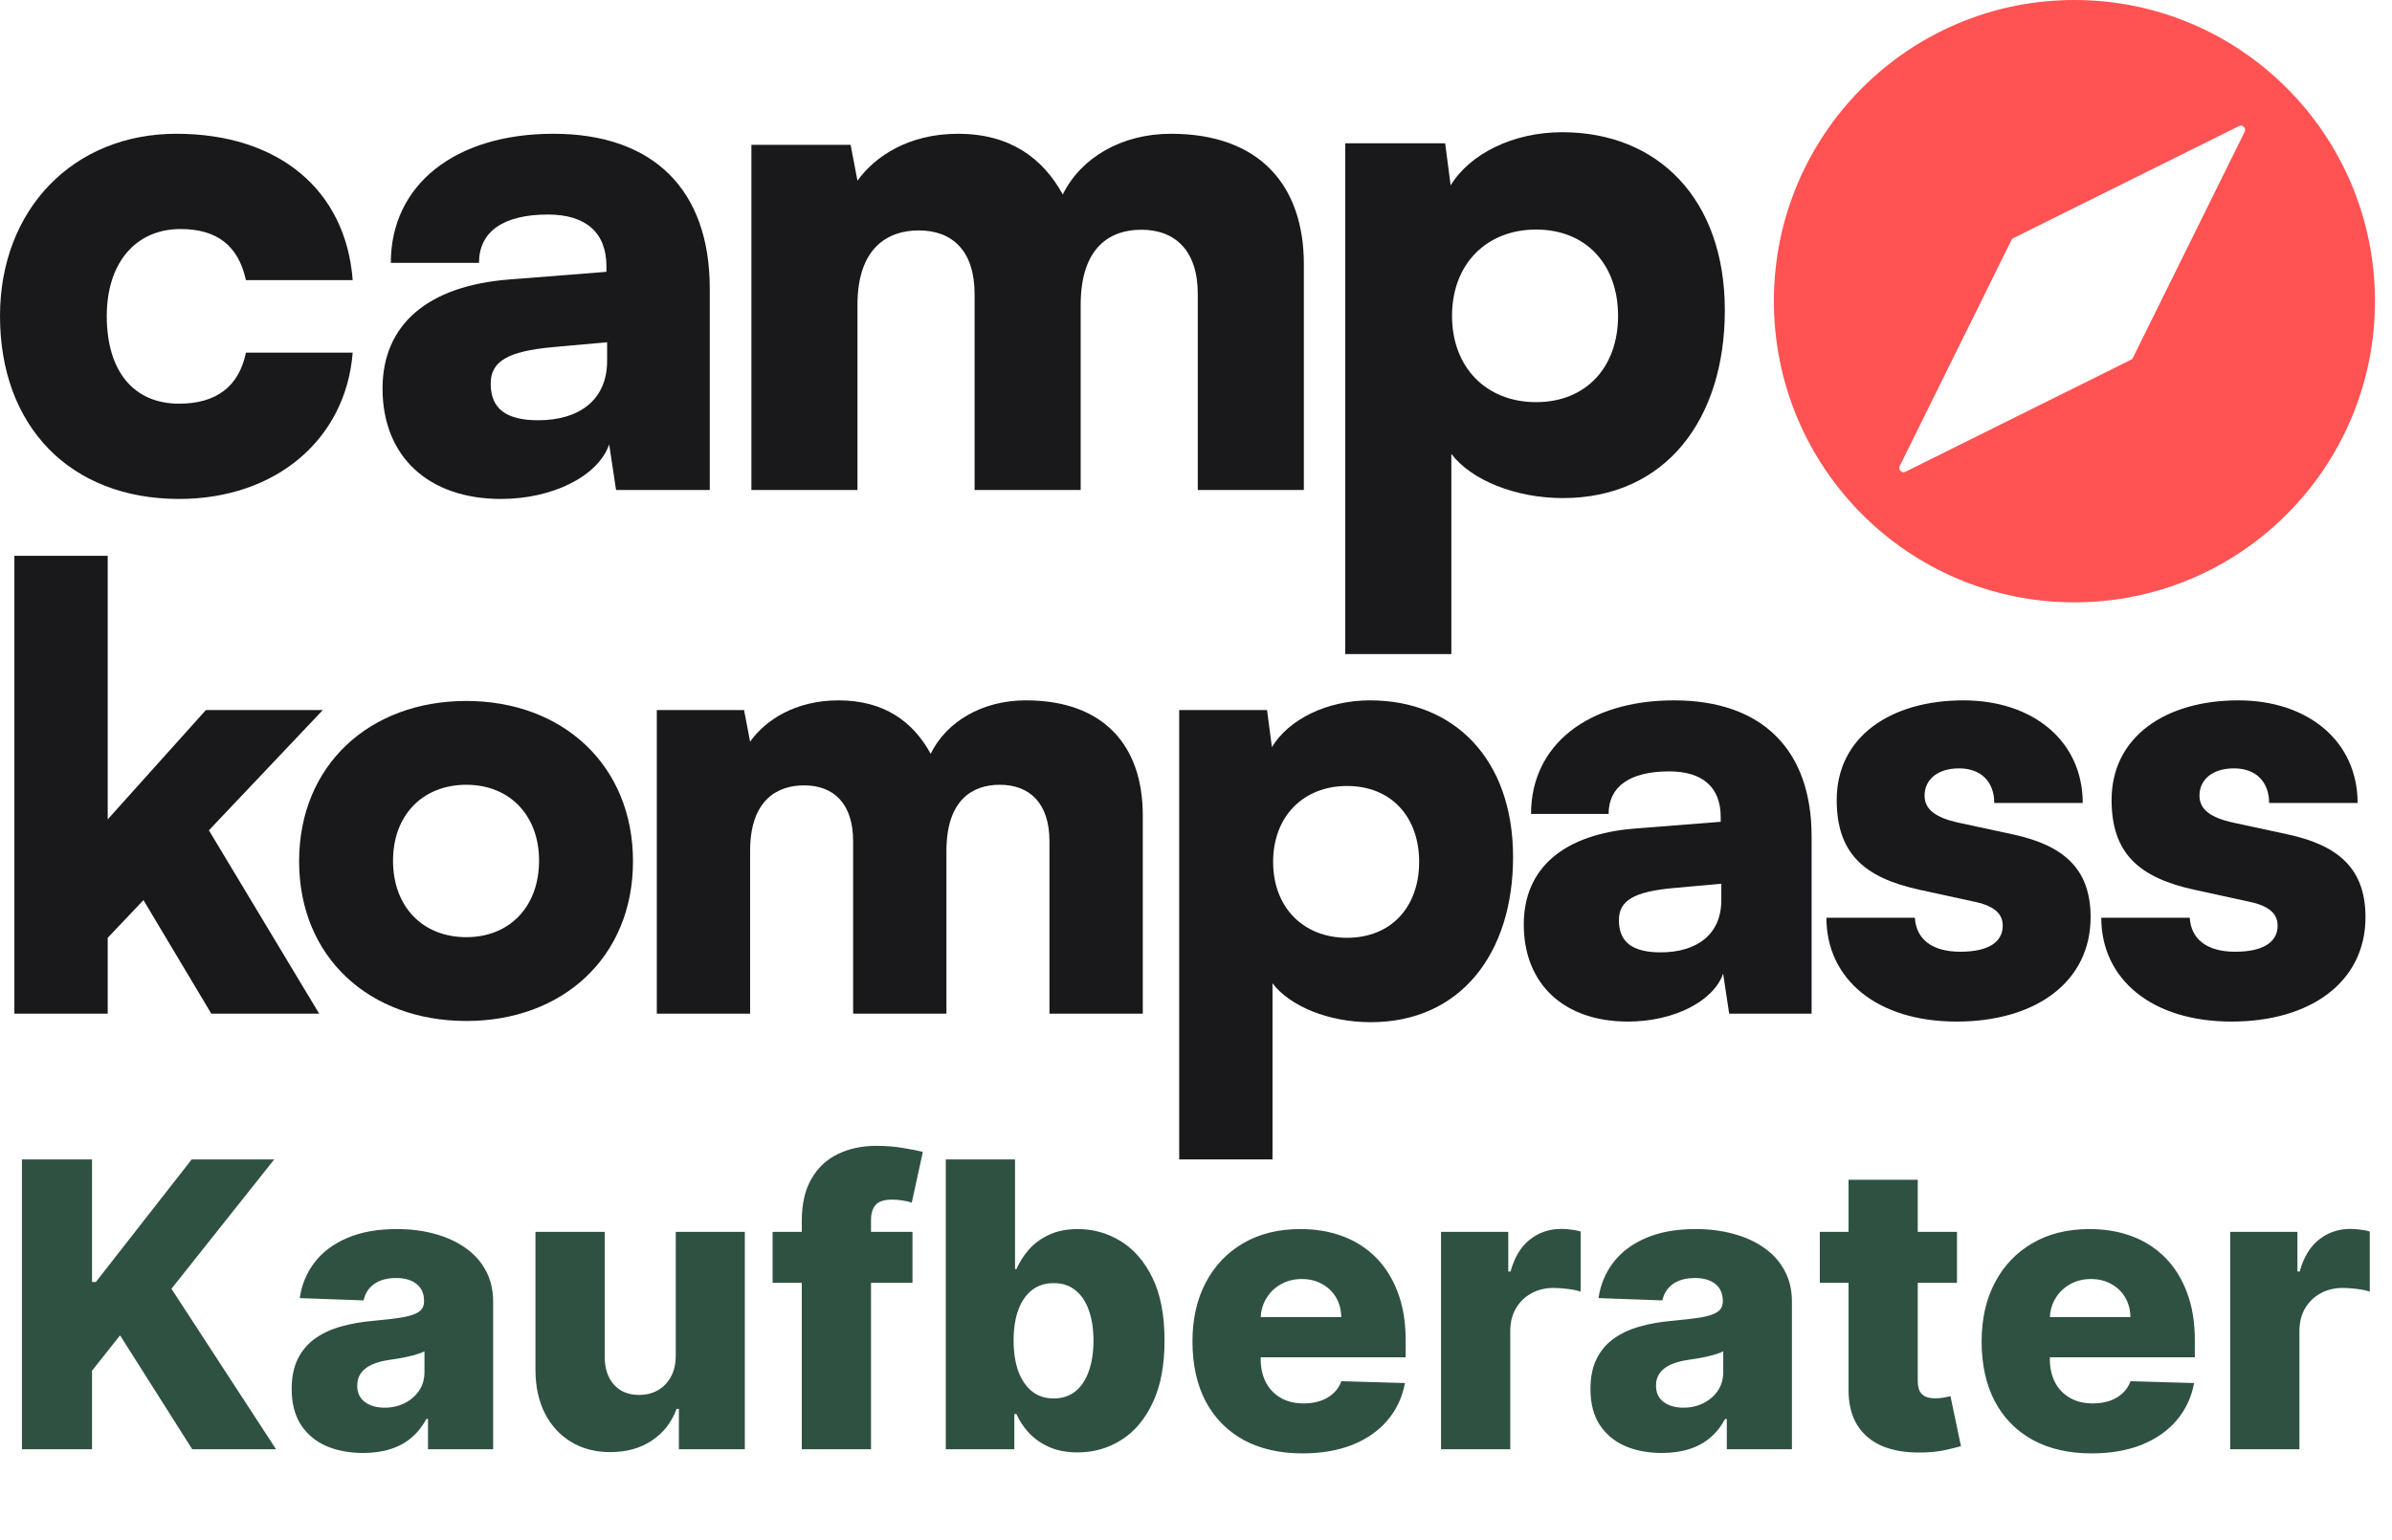 <svg width="132" height="85" viewBox="0 0 132 85" fill="none" xmlns="http://www.w3.org/2000/svg">
<path d="M115.957 50.659H120.84C120.906 51.833 121.776 52.536 123.347 52.536C124.952 52.536 125.688 51.967 125.688 51.095C125.688 50.592 125.421 50.056 124.183 49.788L121.107 49.117C118.031 48.447 116.526 47.106 116.526 44.157C116.526 40.671 119.502 38.66 123.515 38.66C127.394 38.66 130.102 40.939 130.102 44.324H125.22C125.22 43.185 124.518 42.414 123.281 42.414C122.11 42.414 121.375 43.017 121.375 43.922C121.375 44.693 122.01 45.129 123.18 45.397L126.29 46.067C129.032 46.671 130.537 47.944 130.537 50.626C130.537 54.212 127.494 56.391 123.147 56.391C118.733 56.391 115.957 54.045 115.957 50.659Z" fill="#19191C"/>
<path d="M100.789 50.659H105.671C105.738 51.833 106.607 52.536 108.179 52.536C109.784 52.536 110.519 51.967 110.519 51.095C110.519 50.592 110.252 50.056 109.015 49.788L105.938 49.117C102.862 48.447 101.357 47.106 101.357 44.157C101.357 40.671 104.333 38.66 108.346 38.66C112.225 38.66 114.933 40.939 114.933 44.324H110.051C110.051 43.185 109.349 42.414 108.112 42.414C106.941 42.414 106.206 43.017 106.206 43.922C106.206 44.693 106.841 45.129 108.012 45.397L111.121 46.067C113.863 46.671 115.368 47.944 115.368 50.626C115.368 54.212 112.325 56.391 107.978 56.391C103.564 56.391 100.789 54.045 100.789 50.659Z" fill="#19191C"/>
<path d="M89.839 56.391C86.295 56.391 84.088 54.313 84.088 51.028C84.088 47.944 86.261 46.034 90.274 45.732L94.955 45.363V45.095C94.955 43.453 93.952 42.581 92.113 42.581C89.939 42.581 88.769 43.419 88.769 44.928H84.489C84.489 41.14 87.599 38.66 92.38 38.66C97.229 38.66 99.971 41.375 99.971 46.168V55.955H95.423L95.089 53.743C94.554 55.285 92.347 56.391 89.839 56.391ZM91.645 52.57C93.618 52.57 94.989 51.598 94.989 49.687V48.782L92.38 49.017C90.14 49.218 89.338 49.721 89.338 50.793C89.338 52 90.073 52.57 91.645 52.57Z" fill="#19191C"/>
<path d="M65.073 64V39.196H69.921L70.189 41.24C71.125 39.699 73.232 38.66 75.606 38.66C80.254 38.66 83.497 41.911 83.497 47.307C83.497 52.603 80.622 56.425 75.639 56.425C73.332 56.425 71.192 55.553 70.222 54.279V64H65.073ZM70.256 47.576C70.256 50.09 71.927 51.766 74.335 51.766C76.776 51.766 78.314 50.056 78.314 47.576C78.314 45.095 76.776 43.386 74.335 43.386C71.927 43.386 70.256 45.062 70.256 47.576Z" fill="#19191C"/>
<path d="M41.394 55.955H36.245V39.196H41.06L41.394 40.939C42.23 39.766 43.869 38.66 46.276 38.66C48.784 38.66 50.389 39.833 51.359 41.609C52.228 39.833 54.201 38.66 56.609 38.66C60.922 38.66 63.063 41.173 63.063 44.995V55.955H57.913V46.436C57.913 44.324 56.809 43.319 55.171 43.319C53.7 43.319 52.228 44.123 52.228 46.972V55.955H47.079V46.436C47.079 44.358 46.009 43.352 44.37 43.352C42.899 43.352 41.394 44.157 41.394 46.972V55.955Z" fill="#19191C"/>
<path d="M16.506 47.542C16.506 42.246 20.385 38.693 25.735 38.693C31.052 38.693 34.931 42.246 34.931 47.542C34.931 52.838 31.052 56.358 25.735 56.358C20.385 56.358 16.506 52.838 16.506 47.542ZM21.689 47.508C21.689 50.056 23.328 51.732 25.735 51.732C28.11 51.732 29.748 50.056 29.748 47.508C29.748 44.995 28.11 43.319 25.735 43.319C23.328 43.319 21.689 44.995 21.689 47.508Z" fill="#19191C"/>
<path d="M5.944 55.955H0.794V30.682H5.944V45.229L11.361 39.196H17.814L11.528 45.833L17.614 55.955H11.662L7.917 49.687L5.944 51.766V55.955Z" fill="#19191C"/>
<path d="M74.237 36.106V7.908H79.749L80.053 10.233C81.118 8.48 83.513 7.298 86.212 7.298C91.496 7.298 95.183 10.995 95.183 17.13C95.183 23.15 91.914 27.494 86.25 27.494C83.627 27.494 81.194 26.503 80.091 25.055V36.106H74.237ZM80.129 17.434C80.129 20.292 82.03 22.198 84.767 22.198C87.542 22.198 89.291 20.254 89.291 17.434C89.291 14.615 87.542 12.671 84.767 12.671C82.03 12.671 80.129 14.577 80.129 17.434Z" fill="#19191C"/>
<path d="M47.319 27.047H41.465V7.994H46.939L47.319 9.975C48.27 8.642 50.132 7.384 52.869 7.384C55.721 7.384 57.545 8.718 58.648 10.738C59.636 8.718 61.879 7.384 64.616 7.384C69.519 7.384 71.952 10.242 71.952 14.586V27.047H66.098V16.225C66.098 13.824 64.844 12.681 62.981 12.681C61.309 12.681 59.636 13.595 59.636 16.834V27.047H53.782V16.225C53.782 13.862 52.565 12.719 50.703 12.719C49.03 12.719 47.319 13.633 47.319 16.834V27.047Z" fill="#19191C"/>
<path d="M27.649 27.542C23.619 27.542 21.11 25.179 21.11 21.445C21.11 17.939 23.581 15.767 28.143 15.424L33.465 15.005V14.7C33.465 12.833 32.325 11.842 30.234 11.842C27.763 11.842 26.433 12.795 26.433 14.51H21.567C21.567 10.204 25.102 7.384 30.538 7.384C36.05 7.384 39.167 10.471 39.167 15.92V27.047H33.997L33.617 24.532C33.009 26.284 30.5 27.542 27.649 27.542ZM29.702 23.198C31.945 23.198 33.503 22.093 33.503 19.921V18.892L30.538 19.159C27.991 19.387 27.079 19.959 27.079 21.178C27.079 22.55 27.915 23.198 29.702 23.198Z" fill="#19191C"/>
<path d="M0 17.444C0 11.576 4.029 7.384 9.732 7.384C15.358 7.384 19.083 10.471 19.463 15.463H13.571C13.153 13.557 11.974 12.643 9.96 12.643C7.489 12.643 5.892 14.51 5.892 17.444C5.892 20.492 7.375 22.283 9.884 22.283C11.936 22.283 13.191 21.331 13.571 19.464H19.463C19.083 24.265 15.206 27.542 9.884 27.542C3.877 27.542 0 23.541 0 17.444Z" fill="#19191C"/>
<path fill-rule="evenodd" clip-rule="evenodd" d="M114.474 0C123.634 0 131.059 7.443 131.059 16.624C131.059 25.806 123.634 33.249 114.474 33.249C105.315 33.249 97.89 25.806 97.89 16.624C97.89 7.443 105.315 1.55572e-05 114.474 0ZM123.87 7.276C123.97 7.074 123.756 6.86 123.554 6.96L111.108 13.143C111.062 13.166 111.024 13.204 111.001 13.25L104.833 25.727C104.733 25.929 104.947 26.143 105.148 26.042L117.595 19.859C117.641 19.836 117.679 19.799 117.701 19.753L123.87 7.276Z" fill="#FF5252"/>
<path d="M1.211 80V64H5.078V70.766H5.289L10.578 64H15.133L9.461 71.141L15.234 80H10.609L6.625 73.711L5.078 75.664V80H1.211ZM20.041 80.203C19.275 80.203 18.596 80.076 18.002 79.82C17.413 79.56 16.947 79.169 16.604 78.648C16.265 78.122 16.096 77.463 16.096 76.672C16.096 76.005 16.213 75.443 16.447 74.984C16.682 74.526 17.005 74.154 17.416 73.867C17.828 73.581 18.301 73.365 18.838 73.219C19.374 73.068 19.947 72.966 20.557 72.914C21.239 72.852 21.788 72.787 22.205 72.719C22.622 72.646 22.924 72.544 23.111 72.414C23.304 72.279 23.4 72.088 23.4 71.844V71.805C23.4 71.404 23.262 71.094 22.986 70.875C22.71 70.656 22.338 70.547 21.869 70.547C21.364 70.547 20.958 70.656 20.65 70.875C20.343 71.094 20.148 71.396 20.064 71.781L16.541 71.656C16.645 70.927 16.913 70.276 17.346 69.703C17.783 69.125 18.382 68.672 19.143 68.344C19.908 68.01 20.828 67.844 21.9 67.844C22.666 67.844 23.372 67.935 24.018 68.117C24.663 68.294 25.226 68.555 25.705 68.898C26.184 69.237 26.554 69.654 26.814 70.148C27.08 70.643 27.213 71.208 27.213 71.844V80H23.619V78.328H23.525C23.312 78.734 23.038 79.078 22.705 79.359C22.377 79.641 21.989 79.852 21.541 79.992C21.098 80.133 20.598 80.203 20.041 80.203ZM21.221 77.703C21.632 77.703 22.002 77.62 22.33 77.453C22.663 77.287 22.929 77.057 23.127 76.766C23.325 76.469 23.424 76.125 23.424 75.734V74.594C23.314 74.651 23.182 74.703 23.025 74.75C22.874 74.797 22.708 74.841 22.525 74.883C22.343 74.924 22.156 74.961 21.963 74.992C21.77 75.023 21.585 75.052 21.408 75.078C21.049 75.135 20.741 75.224 20.486 75.344C20.236 75.463 20.044 75.62 19.908 75.812C19.778 76 19.713 76.224 19.713 76.484C19.713 76.88 19.854 77.182 20.135 77.391C20.421 77.599 20.783 77.703 21.221 77.703ZM37.291 74.82V68H41.103V80H37.463V77.766H37.338C37.072 78.5 36.619 79.083 35.978 79.516C35.343 79.943 34.575 80.156 33.674 80.156C32.856 80.156 32.137 79.969 31.518 79.594C30.898 79.219 30.416 78.695 30.072 78.023C29.729 77.346 29.554 76.555 29.549 75.648V68H33.369V74.898C33.374 75.549 33.546 76.062 33.885 76.438C34.223 76.812 34.684 77 35.268 77C35.648 77 35.989 76.917 36.291 76.75C36.598 76.578 36.84 76.331 37.018 76.008C37.2 75.68 37.291 75.284 37.291 74.82ZM50.355 68V70.812H42.637V68H50.355ZM44.246 80V67.391C44.246 66.463 44.421 65.695 44.77 65.086C45.118 64.471 45.603 64.013 46.223 63.711C46.842 63.404 47.559 63.25 48.371 63.25C48.902 63.25 49.402 63.292 49.871 63.375C50.345 63.453 50.697 63.523 50.926 63.586L50.316 66.383C50.176 66.336 50.004 66.297 49.801 66.266C49.603 66.234 49.415 66.219 49.238 66.219C48.79 66.219 48.483 66.318 48.316 66.516C48.15 66.713 48.066 66.984 48.066 67.328V80H44.246ZM52.193 80V64H56.014V70.055H56.092C56.248 69.69 56.469 69.338 56.756 69C57.047 68.662 57.417 68.385 57.865 68.172C58.318 67.953 58.86 67.844 59.49 67.844C60.324 67.844 61.102 68.062 61.826 68.5C62.555 68.938 63.144 69.612 63.592 70.523C64.04 71.435 64.264 72.596 64.264 74.008C64.264 75.367 64.047 76.505 63.615 77.422C63.188 78.338 62.61 79.026 61.881 79.484C61.157 79.943 60.352 80.172 59.467 80.172C58.863 80.172 58.339 80.073 57.897 79.875C57.454 79.677 57.081 79.417 56.779 79.094C56.482 78.771 56.253 78.424 56.092 78.055H55.975V80H52.193ZM55.935 74C55.935 74.646 56.022 75.208 56.193 75.688C56.37 76.167 56.623 76.539 56.951 76.805C57.285 77.065 57.683 77.195 58.147 77.195C58.615 77.195 59.014 77.065 59.342 76.805C59.67 76.539 59.917 76.167 60.084 75.688C60.256 75.208 60.342 74.646 60.342 74C60.342 73.354 60.256 72.794 60.084 72.32C59.917 71.846 59.67 71.479 59.342 71.219C59.019 70.958 58.62 70.828 58.147 70.828C57.678 70.828 57.279 70.956 56.951 71.211C56.623 71.466 56.37 71.831 56.193 72.305C56.022 72.779 55.935 73.344 55.935 74ZM71.875 80.227C70.62 80.227 69.537 79.979 68.625 79.484C67.719 78.984 67.021 78.273 66.531 77.352C66.047 76.424 65.805 75.323 65.805 74.047C65.805 72.807 66.049 71.724 66.539 70.797C67.029 69.865 67.719 69.141 68.609 68.625C69.5 68.104 70.549 67.844 71.758 67.844C72.612 67.844 73.393 67.977 74.102 68.242C74.81 68.508 75.422 68.901 75.938 69.422C76.453 69.943 76.854 70.586 77.141 71.352C77.427 72.112 77.57 72.984 77.57 73.969V74.922H67.141V72.703H74.016C74.01 72.297 73.914 71.935 73.727 71.617C73.539 71.299 73.281 71.052 72.953 70.875C72.63 70.693 72.258 70.602 71.836 70.602C71.409 70.602 71.026 70.698 70.688 70.891C70.349 71.078 70.081 71.336 69.883 71.664C69.685 71.987 69.581 72.354 69.57 72.766V75.023C69.57 75.513 69.667 75.943 69.859 76.312C70.052 76.677 70.326 76.961 70.68 77.164C71.034 77.367 71.456 77.469 71.945 77.469C72.284 77.469 72.591 77.422 72.867 77.328C73.143 77.234 73.38 77.096 73.578 76.914C73.776 76.732 73.924 76.508 74.023 76.242L77.531 76.344C77.385 77.13 77.065 77.815 76.57 78.398C76.081 78.977 75.438 79.427 74.641 79.75C73.844 80.068 72.922 80.227 71.875 80.227ZM79.522 80V68H83.232V70.188H83.357C83.576 69.396 83.933 68.807 84.428 68.422C84.922 68.031 85.498 67.836 86.154 67.836C86.331 67.836 86.514 67.849 86.701 67.875C86.889 67.896 87.063 67.93 87.225 67.977V71.297C87.042 71.234 86.803 71.185 86.506 71.148C86.214 71.112 85.954 71.094 85.725 71.094C85.272 71.094 84.863 71.195 84.498 71.398C84.139 71.596 83.855 71.875 83.647 72.234C83.443 72.588 83.342 73.005 83.342 73.484V80H79.522ZM91.713 80.203C90.947 80.203 90.268 80.076 89.674 79.82C89.085 79.56 88.619 79.169 88.275 78.648C87.937 78.122 87.768 77.463 87.768 76.672C87.768 76.005 87.885 75.443 88.119 74.984C88.353 74.526 88.676 74.154 89.088 73.867C89.499 73.581 89.973 73.365 90.51 73.219C91.046 73.068 91.619 72.966 92.228 72.914C92.911 72.852 93.46 72.787 93.877 72.719C94.294 72.646 94.596 72.544 94.783 72.414C94.976 72.279 95.072 72.088 95.072 71.844V71.805C95.072 71.404 94.934 71.094 94.658 70.875C94.382 70.656 94.01 70.547 93.541 70.547C93.036 70.547 92.63 70.656 92.322 70.875C92.015 71.094 91.82 71.396 91.736 71.781L88.213 71.656C88.317 70.927 88.585 70.276 89.018 69.703C89.455 69.125 90.054 68.672 90.814 68.344C91.58 68.01 92.499 67.844 93.572 67.844C94.338 67.844 95.044 67.935 95.689 68.117C96.335 68.294 96.898 68.555 97.377 68.898C97.856 69.237 98.226 69.654 98.486 70.148C98.752 70.643 98.885 71.208 98.885 71.844V80H95.291V78.328H95.197C94.984 78.734 94.71 79.078 94.377 79.359C94.049 79.641 93.661 79.852 93.213 79.992C92.77 80.133 92.27 80.203 91.713 80.203ZM92.893 77.703C93.304 77.703 93.674 77.62 94.002 77.453C94.335 77.287 94.601 77.057 94.799 76.766C94.997 76.469 95.096 76.125 95.096 75.734V74.594C94.986 74.651 94.853 74.703 94.697 74.75C94.546 74.797 94.38 74.841 94.197 74.883C94.015 74.924 93.828 74.961 93.635 74.992C93.442 75.023 93.257 75.052 93.08 75.078C92.721 75.135 92.413 75.224 92.158 75.344C91.908 75.463 91.716 75.62 91.58 75.812C91.45 76 91.385 76.224 91.385 76.484C91.385 76.88 91.525 77.182 91.807 77.391C92.093 77.599 92.455 77.703 92.893 77.703ZM107.994 68V70.812H100.424V68H107.994ZM102.01 65.125H105.83V76.227C105.83 76.461 105.867 76.651 105.939 76.797C106.018 76.938 106.13 77.039 106.275 77.102C106.421 77.159 106.596 77.188 106.799 77.188C106.945 77.188 107.098 77.174 107.26 77.148C107.426 77.117 107.551 77.091 107.635 77.07L108.213 79.828C108.031 79.88 107.773 79.945 107.439 80.023C107.111 80.102 106.718 80.151 106.26 80.172C105.364 80.213 104.596 80.109 103.955 79.859C103.32 79.604 102.833 79.208 102.494 78.672C102.161 78.135 101.999 77.461 102.01 76.648V65.125ZM115.424 80.227C114.169 80.227 113.085 79.979 112.174 79.484C111.268 78.984 110.57 78.273 110.08 77.352C109.596 76.424 109.354 75.323 109.354 74.047C109.354 72.807 109.598 71.724 110.088 70.797C110.577 69.865 111.268 69.141 112.158 68.625C113.049 68.104 114.098 67.844 115.307 67.844C116.161 67.844 116.942 67.977 117.65 68.242C118.359 68.508 118.971 68.901 119.486 69.422C120.002 69.943 120.403 70.586 120.689 71.352C120.976 72.112 121.119 72.984 121.119 73.969V74.922H110.689V72.703H117.564C117.559 72.297 117.463 71.935 117.275 71.617C117.088 71.299 116.83 71.052 116.502 70.875C116.179 70.693 115.807 70.602 115.385 70.602C114.958 70.602 114.575 70.698 114.236 70.891C113.898 71.078 113.63 71.336 113.432 71.664C113.234 71.987 113.13 72.354 113.119 72.766V75.023C113.119 75.513 113.215 75.943 113.408 76.312C113.601 76.677 113.874 76.961 114.229 77.164C114.583 77.367 115.005 77.469 115.494 77.469C115.833 77.469 116.14 77.422 116.416 77.328C116.692 77.234 116.929 77.096 117.127 76.914C117.325 76.732 117.473 76.508 117.572 76.242L121.08 76.344C120.934 77.13 120.614 77.815 120.119 78.398C119.63 78.977 118.986 79.427 118.189 79.75C117.393 80.068 116.471 80.227 115.424 80.227ZM123.07 80V68H126.781V70.188H126.906C127.125 69.396 127.482 68.807 127.977 68.422C128.471 68.031 129.047 67.836 129.703 67.836C129.88 67.836 130.063 67.849 130.25 67.875C130.438 67.896 130.612 67.93 130.773 67.977V71.297C130.591 71.234 130.352 71.185 130.055 71.148C129.763 71.112 129.503 71.094 129.273 71.094C128.82 71.094 128.411 71.195 128.047 71.398C127.687 71.596 127.404 71.875 127.195 72.234C126.992 72.588 126.891 73.005 126.891 73.484V80H123.07Z" fill="#2F5141"/>
</svg>
